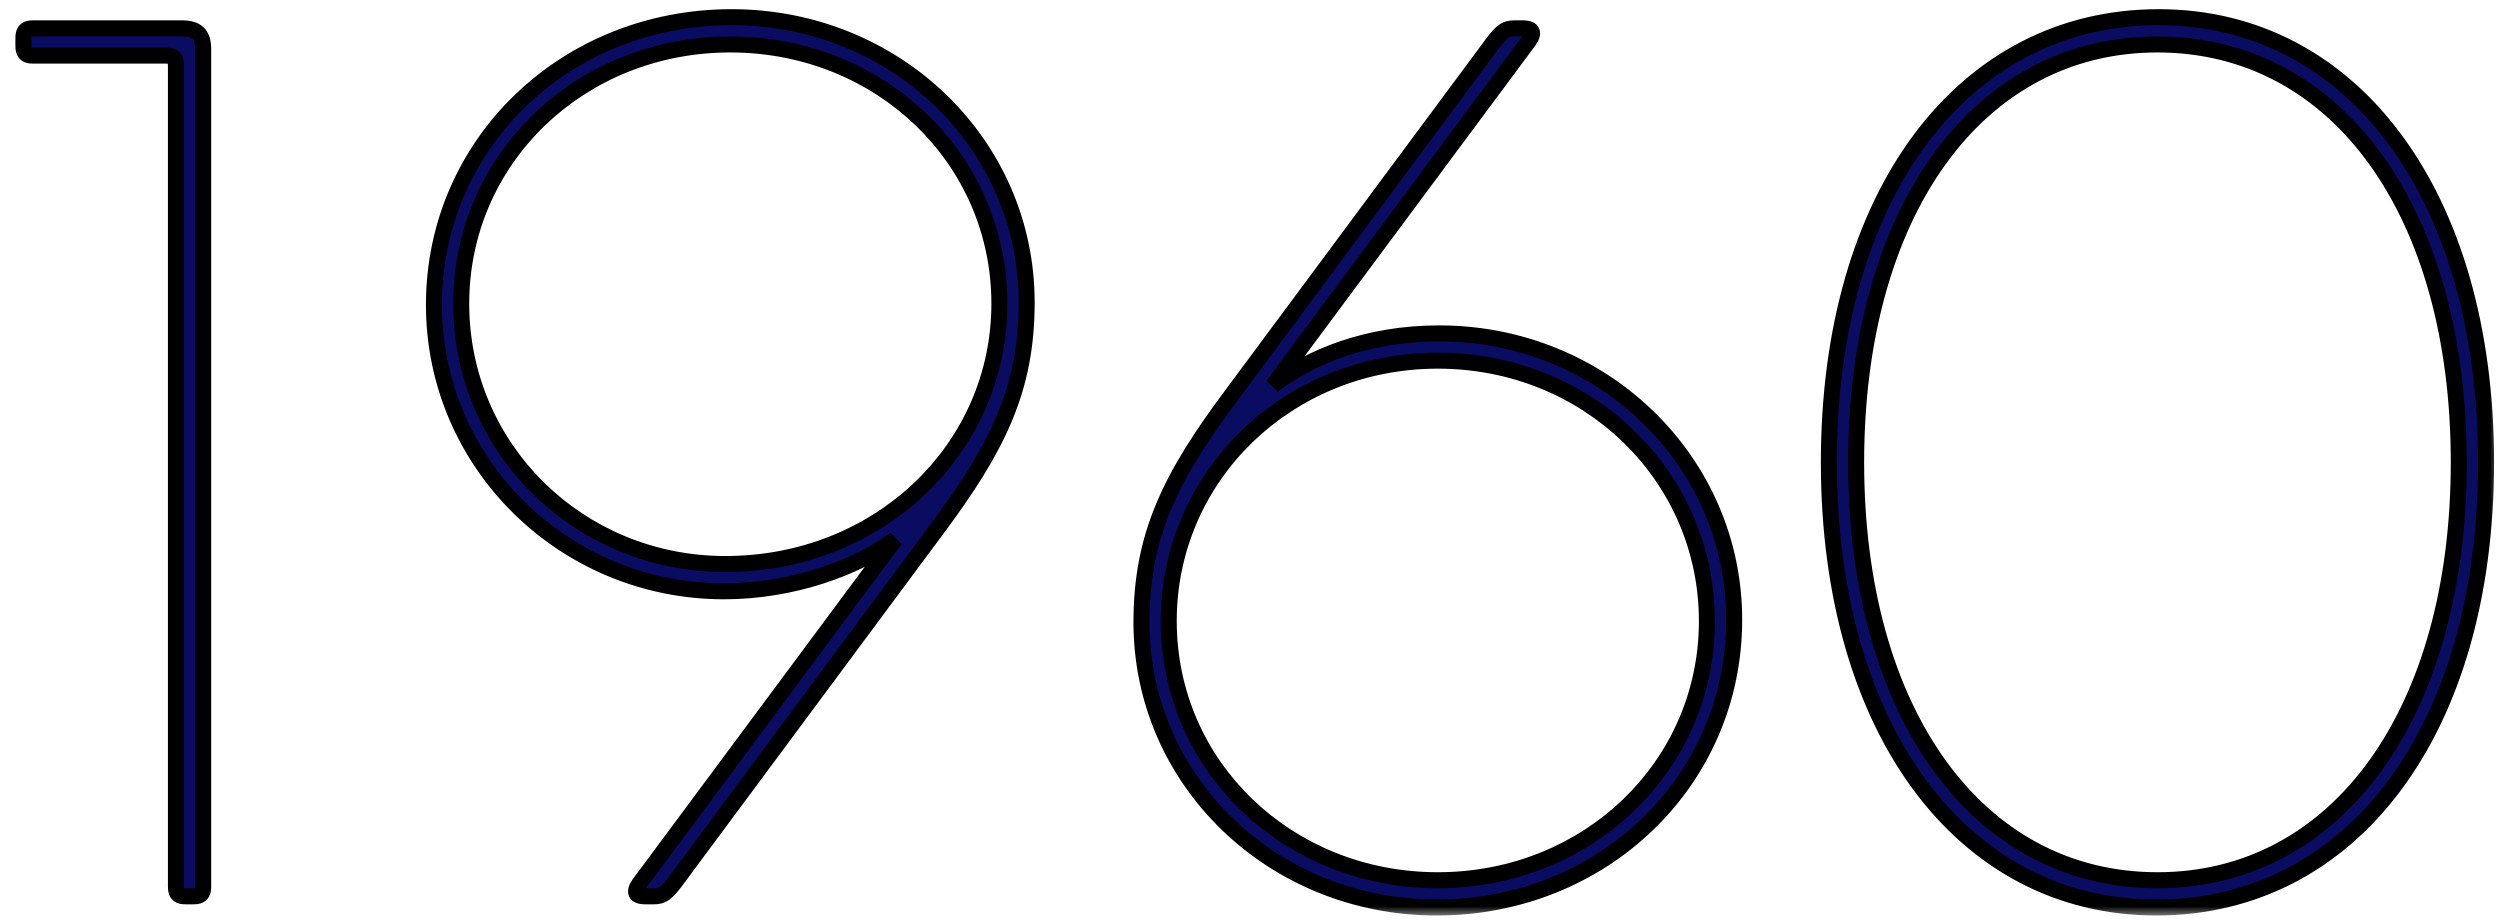 <svg width="125" height="46" viewBox="0 0 125 46" fill="none" xmlns="http://www.w3.org/2000/svg">
<mask id="path-1-outside-1_4144_2133" maskUnits="userSpaceOnUse" x="0" y="-0.183" width="125" height="46" fill="black">
<rect fill="white" y="-0.183" width="125" height="46"/>
<path d="M10.16 44.321C10.16 44.693 10.036 44.817 9.664 44.817H9.292C8.92 44.817 8.796 44.693 8.796 44.321V3.277C8.796 2.905 8.672 2.781 8.3 2.781H1.666C1.294 2.781 1.17 2.657 1.17 2.285V1.913C1.17 1.541 1.294 1.417 1.666 1.417H9.106C9.85 1.417 10.16 1.727 10.16 2.471V44.321ZM33.725 44.135C33.291 44.693 33.105 44.817 32.671 44.817H32.299C31.989 44.817 31.803 44.755 31.803 44.569C31.803 44.445 31.865 44.321 32.051 44.073L44.761 26.961C42.839 28.387 39.615 29.565 36.205 29.565C28.207 29.565 21.697 23.179 21.697 15.243C21.697 7.183 28.269 0.859 36.577 0.859C44.761 0.859 51.333 7.183 51.333 15.119C51.333 19.459 49.907 22.373 46.745 26.589L33.725 44.135ZM49.969 15.181C49.969 7.927 44.017 2.223 36.515 2.223C29.013 2.223 23.061 7.927 23.061 15.181C23.061 22.435 28.951 28.201 36.267 28.201C43.955 28.201 49.969 22.435 49.969 15.181ZM74.681 2.099C75.115 1.541 75.301 1.417 75.735 1.417H76.107C76.417 1.417 76.603 1.479 76.603 1.665C76.603 1.789 76.541 1.913 76.355 2.161L63.645 19.273C65.505 17.847 68.357 16.669 71.953 16.669C80.137 16.669 86.709 23.055 86.709 30.991C86.709 39.051 80.137 45.375 71.829 45.375C63.645 45.375 57.073 39.051 57.073 31.115C57.073 26.775 58.499 23.861 61.661 19.645L74.681 2.099ZM58.437 31.053C58.437 38.307 64.389 44.011 71.891 44.011C79.393 44.011 85.345 38.307 85.345 31.053C85.345 23.799 79.393 18.033 71.891 18.033C64.389 18.033 58.437 23.799 58.437 31.053ZM91.443 23.117C91.443 9.725 98.139 0.859 107.935 0.859C117.607 0.859 124.303 9.725 124.303 23.117C124.303 36.509 117.607 45.375 107.811 45.375C98.139 45.375 91.443 36.509 91.443 23.117ZM92.807 23.117C92.807 35.579 98.821 44.011 107.873 44.011C116.925 44.011 122.939 35.579 122.939 23.117C122.939 10.655 116.925 2.223 107.873 2.223C98.821 2.223 92.807 10.655 92.807 23.117Z"/>
</mask>
<path d="M10.16 44.321C10.16 44.693 10.036 44.817 9.664 44.817H9.292C8.92 44.817 8.796 44.693 8.796 44.321V3.277C8.796 2.905 8.672 2.781 8.3 2.781H1.666C1.294 2.781 1.17 2.657 1.17 2.285V1.913C1.17 1.541 1.294 1.417 1.666 1.417H9.106C9.85 1.417 10.16 1.727 10.16 2.471V44.321ZM33.725 44.135C33.291 44.693 33.105 44.817 32.671 44.817H32.299C31.989 44.817 31.803 44.755 31.803 44.569C31.803 44.445 31.865 44.321 32.051 44.073L44.761 26.961C42.839 28.387 39.615 29.565 36.205 29.565C28.207 29.565 21.697 23.179 21.697 15.243C21.697 7.183 28.269 0.859 36.577 0.859C44.761 0.859 51.333 7.183 51.333 15.119C51.333 19.459 49.907 22.373 46.745 26.589L33.725 44.135ZM49.969 15.181C49.969 7.927 44.017 2.223 36.515 2.223C29.013 2.223 23.061 7.927 23.061 15.181C23.061 22.435 28.951 28.201 36.267 28.201C43.955 28.201 49.969 22.435 49.969 15.181ZM74.681 2.099C75.115 1.541 75.301 1.417 75.735 1.417H76.107C76.417 1.417 76.603 1.479 76.603 1.665C76.603 1.789 76.541 1.913 76.355 2.161L63.645 19.273C65.505 17.847 68.357 16.669 71.953 16.669C80.137 16.669 86.709 23.055 86.709 30.991C86.709 39.051 80.137 45.375 71.829 45.375C63.645 45.375 57.073 39.051 57.073 31.115C57.073 26.775 58.499 23.861 61.661 19.645L74.681 2.099ZM58.437 31.053C58.437 38.307 64.389 44.011 71.891 44.011C79.393 44.011 85.345 38.307 85.345 31.053C85.345 23.799 79.393 18.033 71.891 18.033C64.389 18.033 58.437 23.799 58.437 31.053ZM91.443 23.117C91.443 9.725 98.139 0.859 107.935 0.859C117.607 0.859 124.303 9.725 124.303 23.117C124.303 36.509 117.607 45.375 107.811 45.375C98.139 45.375 91.443 36.509 91.443 23.117ZM92.807 23.117C92.807 35.579 98.821 44.011 107.873 44.011C116.925 44.011 122.939 35.579 122.939 23.117C122.939 10.655 116.925 2.223 107.873 2.223C98.821 2.223 92.807 10.655 92.807 23.117Z" fill="#090C61"/>
<path d="M10.16 44.321H9.76C9.76 44.395 9.753 44.433 9.749 44.45C9.745 44.463 9.748 44.447 9.769 44.426C9.79 44.405 9.806 44.402 9.793 44.406C9.777 44.41 9.738 44.417 9.664 44.417V44.817V45.217C9.872 45.217 10.138 45.187 10.334 44.991C10.53 44.795 10.56 44.529 10.56 44.321H10.16ZM9.664 44.817V44.417H9.292V44.817V45.217H9.664V44.817ZM9.292 44.817V44.417C9.218 44.417 9.179 44.41 9.163 44.406C9.15 44.402 9.166 44.405 9.187 44.426C9.208 44.447 9.211 44.463 9.207 44.45C9.203 44.433 9.196 44.395 9.196 44.321H8.796H8.396C8.396 44.529 8.426 44.795 8.622 44.991C8.818 45.187 9.084 45.217 9.292 45.217V44.817ZM8.796 44.321H9.196V3.277H8.796H8.396V44.321H8.796ZM8.796 3.277H9.196C9.196 3.069 9.166 2.803 8.97 2.607C8.774 2.41 8.508 2.381 8.3 2.381V2.781V3.181C8.374 3.181 8.413 3.187 8.429 3.192C8.442 3.195 8.426 3.193 8.405 3.172C8.384 3.151 8.381 3.135 8.385 3.148C8.389 3.164 8.396 3.203 8.396 3.277H8.796ZM8.3 2.781V2.381H1.666V2.781V3.181H8.3V2.781ZM1.666 2.781V2.381C1.592 2.381 1.553 2.374 1.537 2.37C1.524 2.366 1.54 2.369 1.561 2.39C1.582 2.411 1.585 2.427 1.581 2.414C1.577 2.397 1.57 2.359 1.57 2.285H1.17H0.77C0.77 2.493 0.8 2.759 0.996 2.955C1.192 3.151 1.458 3.181 1.666 3.181V2.781ZM1.17 2.285H1.57V1.913H1.17H0.77V2.285H1.17ZM1.17 1.913H1.57C1.57 1.839 1.577 1.8 1.581 1.784C1.585 1.771 1.582 1.787 1.561 1.808C1.54 1.829 1.524 1.831 1.537 1.828C1.553 1.823 1.592 1.817 1.666 1.817V1.417V1.017C1.458 1.017 1.192 1.046 0.996 1.243C0.8 1.439 0.77 1.705 0.77 1.913H1.17ZM1.666 1.417V1.817H9.106V1.417V1.017H1.666V1.417ZM9.106 1.417V1.817C9.435 1.817 9.569 1.887 9.629 1.948C9.69 2.008 9.76 2.142 9.76 2.471H10.16H10.56C10.56 2.055 10.475 1.663 10.195 1.382C9.914 1.102 9.521 1.017 9.106 1.017V1.417ZM10.16 2.471H9.76V44.321H10.16H10.56V2.471H10.16ZM33.725 44.135L34.041 44.38L34.046 44.373L33.725 44.135ZM32.051 44.073L32.371 44.313L32.372 44.311L32.051 44.073ZM44.761 26.961L45.082 27.199L44.523 26.64L44.761 26.961ZM46.745 26.589L46.425 26.349L46.424 26.351L46.745 26.589ZM33.725 44.135L33.409 43.889C33.191 44.169 33.072 44.29 32.98 44.35C32.913 44.394 32.843 44.417 32.671 44.417V44.817V45.217C32.932 45.217 33.173 45.178 33.416 45.02C33.633 44.879 33.824 44.659 34.041 44.38L33.725 44.135ZM32.671 44.817V44.417H32.299V44.817V45.217H32.671V44.817ZM32.299 44.817V44.417C32.233 44.417 32.184 44.413 32.147 44.408C32.109 44.403 32.097 44.397 32.1 44.398C32.105 44.401 32.136 44.416 32.165 44.457C32.196 44.502 32.203 44.545 32.203 44.569H31.803H31.403C31.403 44.685 31.433 44.807 31.509 44.915C31.582 45.02 31.679 45.086 31.769 45.127C31.936 45.203 32.132 45.217 32.299 45.217V44.817ZM31.803 44.569H32.203C32.203 44.583 32.197 44.582 32.215 44.546C32.237 44.502 32.281 44.433 32.371 44.313L32.051 44.073L31.731 43.833C31.551 44.073 31.403 44.296 31.403 44.569H31.803ZM32.051 44.073L32.372 44.311L45.082 27.199L44.761 26.961L44.44 26.722L31.73 43.834L32.051 44.073ZM44.761 26.961L44.523 26.64C42.673 28.012 39.534 29.165 36.205 29.165V29.565V29.965C39.696 29.965 43.005 28.762 44.999 27.282L44.761 26.961ZM36.205 29.565V29.165C28.422 29.165 22.097 22.952 22.097 15.243H21.697H21.297C21.297 23.405 27.992 29.965 36.205 29.965V29.565ZM21.697 15.243H22.097C22.097 7.417 28.476 1.259 36.577 1.259V0.859V0.459C28.061 0.459 21.297 6.949 21.297 15.243H21.697ZM36.577 0.859V1.259C44.553 1.259 50.933 7.417 50.933 15.119H51.333H51.733C51.733 6.949 44.968 0.459 36.577 0.459V0.859ZM51.333 15.119H50.933C50.933 19.335 49.563 22.165 46.425 26.349L46.745 26.589L47.065 26.829C50.251 22.581 51.733 19.582 51.733 15.119H51.333ZM46.745 26.589L46.424 26.351L33.404 43.897L33.725 44.135L34.046 44.373L47.066 26.827L46.745 26.589ZM49.969 15.181H50.369C50.369 7.691 44.223 1.823 36.515 1.823V2.223V2.623C43.811 2.623 49.569 8.162 49.569 15.181H49.969ZM36.515 2.223V1.823C28.807 1.823 22.661 7.691 22.661 15.181H23.061H23.461C23.461 8.162 29.219 2.623 36.515 2.623V2.223ZM23.061 15.181H22.661C22.661 22.662 28.736 28.601 36.267 28.601V28.201V27.801C29.166 27.801 23.461 22.208 23.461 15.181H23.061ZM36.267 28.201V28.601C44.157 28.601 50.369 22.674 50.369 15.181H49.969H49.569C49.569 22.196 43.752 27.801 36.267 27.801V28.201ZM74.681 2.099L74.365 1.853L74.36 1.861L74.681 2.099ZM76.355 2.161L76.035 1.921L76.034 1.922L76.355 2.161ZM63.645 19.273L63.324 19.034L63.889 19.59L63.645 19.273ZM61.661 19.645L61.981 19.885L61.982 19.883L61.661 19.645ZM74.681 2.099L74.997 2.344C75.215 2.065 75.334 1.944 75.426 1.884C75.493 1.84 75.563 1.817 75.735 1.817V1.417V1.017C75.474 1.017 75.233 1.055 74.99 1.213C74.773 1.355 74.582 1.575 74.365 1.853L74.681 2.099ZM75.735 1.417V1.817H76.107V1.417V1.017H75.735V1.417ZM76.107 1.417V1.817C76.173 1.817 76.222 1.82 76.259 1.825C76.297 1.831 76.309 1.837 76.306 1.835C76.301 1.833 76.27 1.818 76.241 1.776C76.21 1.732 76.203 1.688 76.203 1.665H76.603H77.003C77.003 1.548 76.973 1.427 76.897 1.319C76.824 1.214 76.727 1.148 76.637 1.107C76.47 1.031 76.274 1.017 76.107 1.017V1.417ZM76.603 1.665H76.203C76.203 1.651 76.209 1.652 76.191 1.688C76.169 1.732 76.125 1.801 76.035 1.921L76.355 2.161L76.675 2.401C76.855 2.161 77.003 1.938 77.003 1.665H76.603ZM76.355 2.161L76.034 1.922L63.324 19.034L63.645 19.273L63.966 19.511L76.676 2.399L76.355 2.161ZM63.645 19.273L63.889 19.59C65.679 18.218 68.445 17.069 71.953 17.069V16.669V16.269C68.269 16.269 65.332 17.476 63.402 18.956L63.645 19.273ZM71.953 16.669V17.069C79.927 17.069 86.309 23.287 86.309 30.991H86.709H87.109C87.109 22.823 80.347 16.269 71.953 16.269V16.669ZM86.709 30.991H86.309C86.309 38.817 79.93 44.975 71.829 44.975V45.375V45.775C80.345 45.775 87.109 39.285 87.109 30.991H86.709ZM71.829 45.375V44.975C63.853 44.975 57.473 38.817 57.473 31.115H57.073H56.673C56.673 39.285 63.438 45.775 71.829 45.775V45.375ZM57.073 31.115H57.473C57.473 26.898 58.843 24.069 61.981 19.885L61.661 19.645L61.341 19.405C58.155 23.653 56.673 26.651 56.673 31.115H57.073ZM61.661 19.645L61.982 19.883L75.002 2.337L74.681 2.099L74.36 1.861L61.34 19.407L61.661 19.645ZM58.437 31.053H58.037C58.037 38.542 64.183 44.411 71.891 44.411V44.011V43.611C64.595 43.611 58.837 38.071 58.837 31.053H58.437ZM71.891 44.011V44.411C79.599 44.411 85.745 38.542 85.745 31.053H85.345H84.945C84.945 38.071 79.187 43.611 71.891 43.611V44.011ZM85.345 31.053H85.745C85.745 23.566 79.602 17.633 71.891 17.633V18.033V18.433C79.185 18.433 84.945 24.032 84.945 31.053H85.345ZM71.891 18.033V17.633C64.181 17.633 58.037 23.566 58.037 31.053H58.437H58.837C58.837 24.032 64.598 18.433 71.891 18.433V18.033ZM91.443 23.117H91.843C91.843 16.483 93.502 11.009 96.336 7.205C99.164 3.409 103.171 1.259 107.935 1.259V0.859V0.459C102.903 0.459 98.664 2.742 95.695 6.727C92.732 10.703 91.043 16.359 91.043 23.117H91.443ZM107.935 0.859V1.259C112.635 1.259 116.611 3.408 119.425 7.204C122.244 11.009 123.903 16.483 123.903 23.117H124.303H124.703C124.703 16.359 123.014 10.704 120.067 6.728C117.115 2.743 112.907 0.459 107.935 0.459V0.859ZM124.303 23.117H123.903C123.903 29.751 122.244 35.224 119.41 39.029C116.582 42.825 112.575 44.975 107.811 44.975V45.375V45.775C112.843 45.775 117.082 43.492 120.051 39.507C123.014 35.53 124.703 29.875 124.703 23.117H124.303ZM107.811 45.375V44.975C103.111 44.975 99.135 42.826 96.321 39.03C93.502 35.225 91.843 29.751 91.843 23.117H91.443H91.043C91.043 29.875 92.732 35.53 95.679 39.506C98.631 43.491 102.839 45.775 107.811 45.775V45.375ZM92.807 23.117H92.407C92.407 29.407 93.924 34.719 96.621 38.471C99.324 42.232 103.207 44.411 107.873 44.411V44.011V43.611C103.487 43.611 99.837 41.574 97.27 38.004C94.697 34.423 93.207 29.289 93.207 23.117H92.807ZM107.873 44.011V44.411C112.539 44.411 116.422 42.232 119.125 38.471C121.822 34.719 123.339 29.407 123.339 23.117H122.939H122.539C122.539 29.289 121.049 34.423 118.476 38.004C115.909 41.574 112.259 43.611 107.873 43.611V44.011ZM122.939 23.117H123.339C123.339 16.827 121.822 11.514 119.125 7.763C116.422 4.002 112.539 1.823 107.873 1.823V2.223V2.623C112.259 2.623 115.909 4.66 118.476 8.23C121.049 11.81 122.539 16.945 122.539 23.117H122.939ZM107.873 2.223V1.823C103.207 1.823 99.324 4.002 96.621 7.763C93.924 11.514 92.407 16.827 92.407 23.117H92.807H93.207C93.207 16.945 94.697 11.81 97.27 8.23C99.837 4.66 103.487 2.623 107.873 2.623V2.223Z" fill="black" mask="url(#path-1-outside-1_4144_2133)"/>
</svg>
